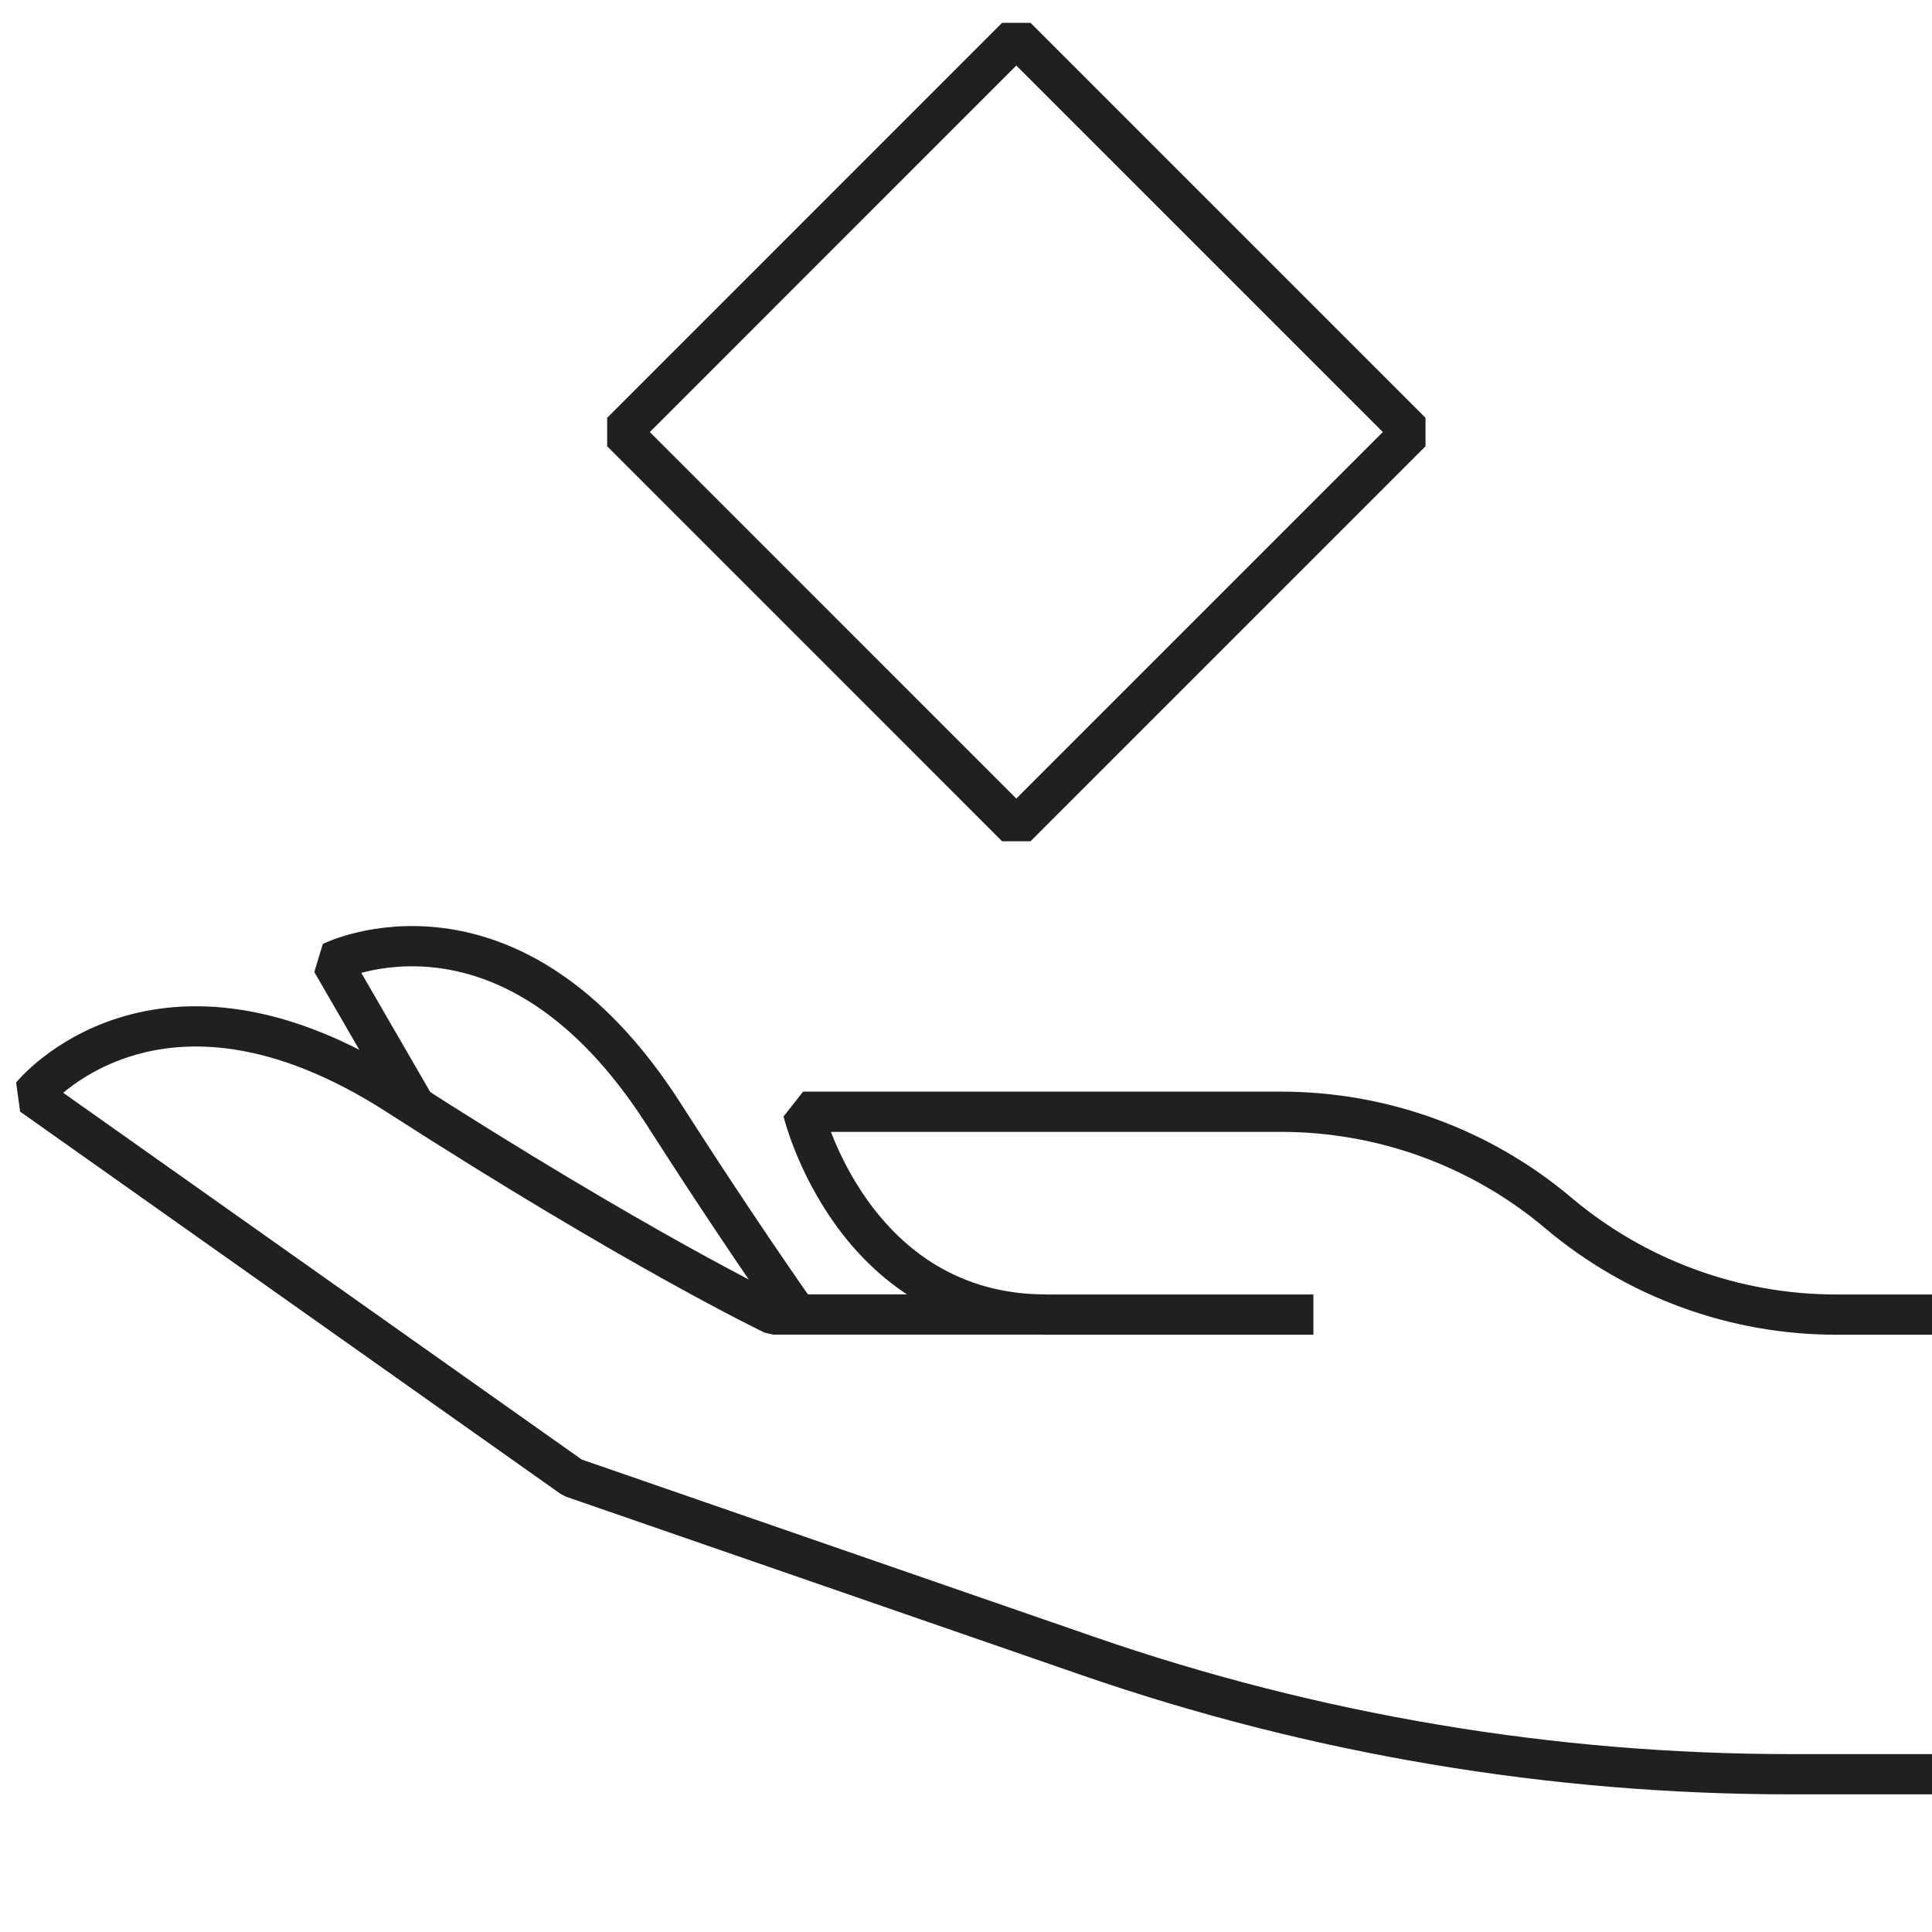 <?xml version="1.0" encoding="UTF-8"?> <svg xmlns="http://www.w3.org/2000/svg" width="48" height="48" viewBox="0 0 48 48" fill="none"><g clip-path="url(#clip0_5001_51513)"><path d="M49.706 32.661H45.619C43.092 32.661 40.65 31.765 38.722 30.141C36.795 28.511 34.346 27.621 31.826 27.621H19.953C19.953 27.621 21.174 32.661 26.003 32.661H32.631" stroke="#221F20" stroke-miterlimit="10" stroke-linejoin="bevel"></path><path d="M49.707 44.08H44.483C38.547 44.08 32.645 43.085 27.034 41.144L14.222 36.711L0.789 27.21C0.789 27.21 3.902 23.363 9.881 27.21C15.86 31.057 19.213 32.659 19.213 32.659H26.003" stroke="#221F20" stroke-miterlimit="10" stroke-linejoin="bevel"></path><path d="M10.325 27.5L8.242 23.9C8.242 23.9 12.675 21.705 16.501 27.698C17.779 29.696 18.894 31.347 19.812 32.66" stroke="#221F20" stroke-miterlimit="10" stroke-linejoin="bevel"></path><path d="M25.25 0.921L15.438 10.734L25.25 20.547L35.063 10.734L25.25 0.921Z" stroke="#221F20" stroke-miterlimit="10" stroke-linejoin="bevel"></path></g><defs><clipPath id="clip0_5001_51513"><rect width="48" height="48" fill="white"></rect></clipPath></defs></svg> 